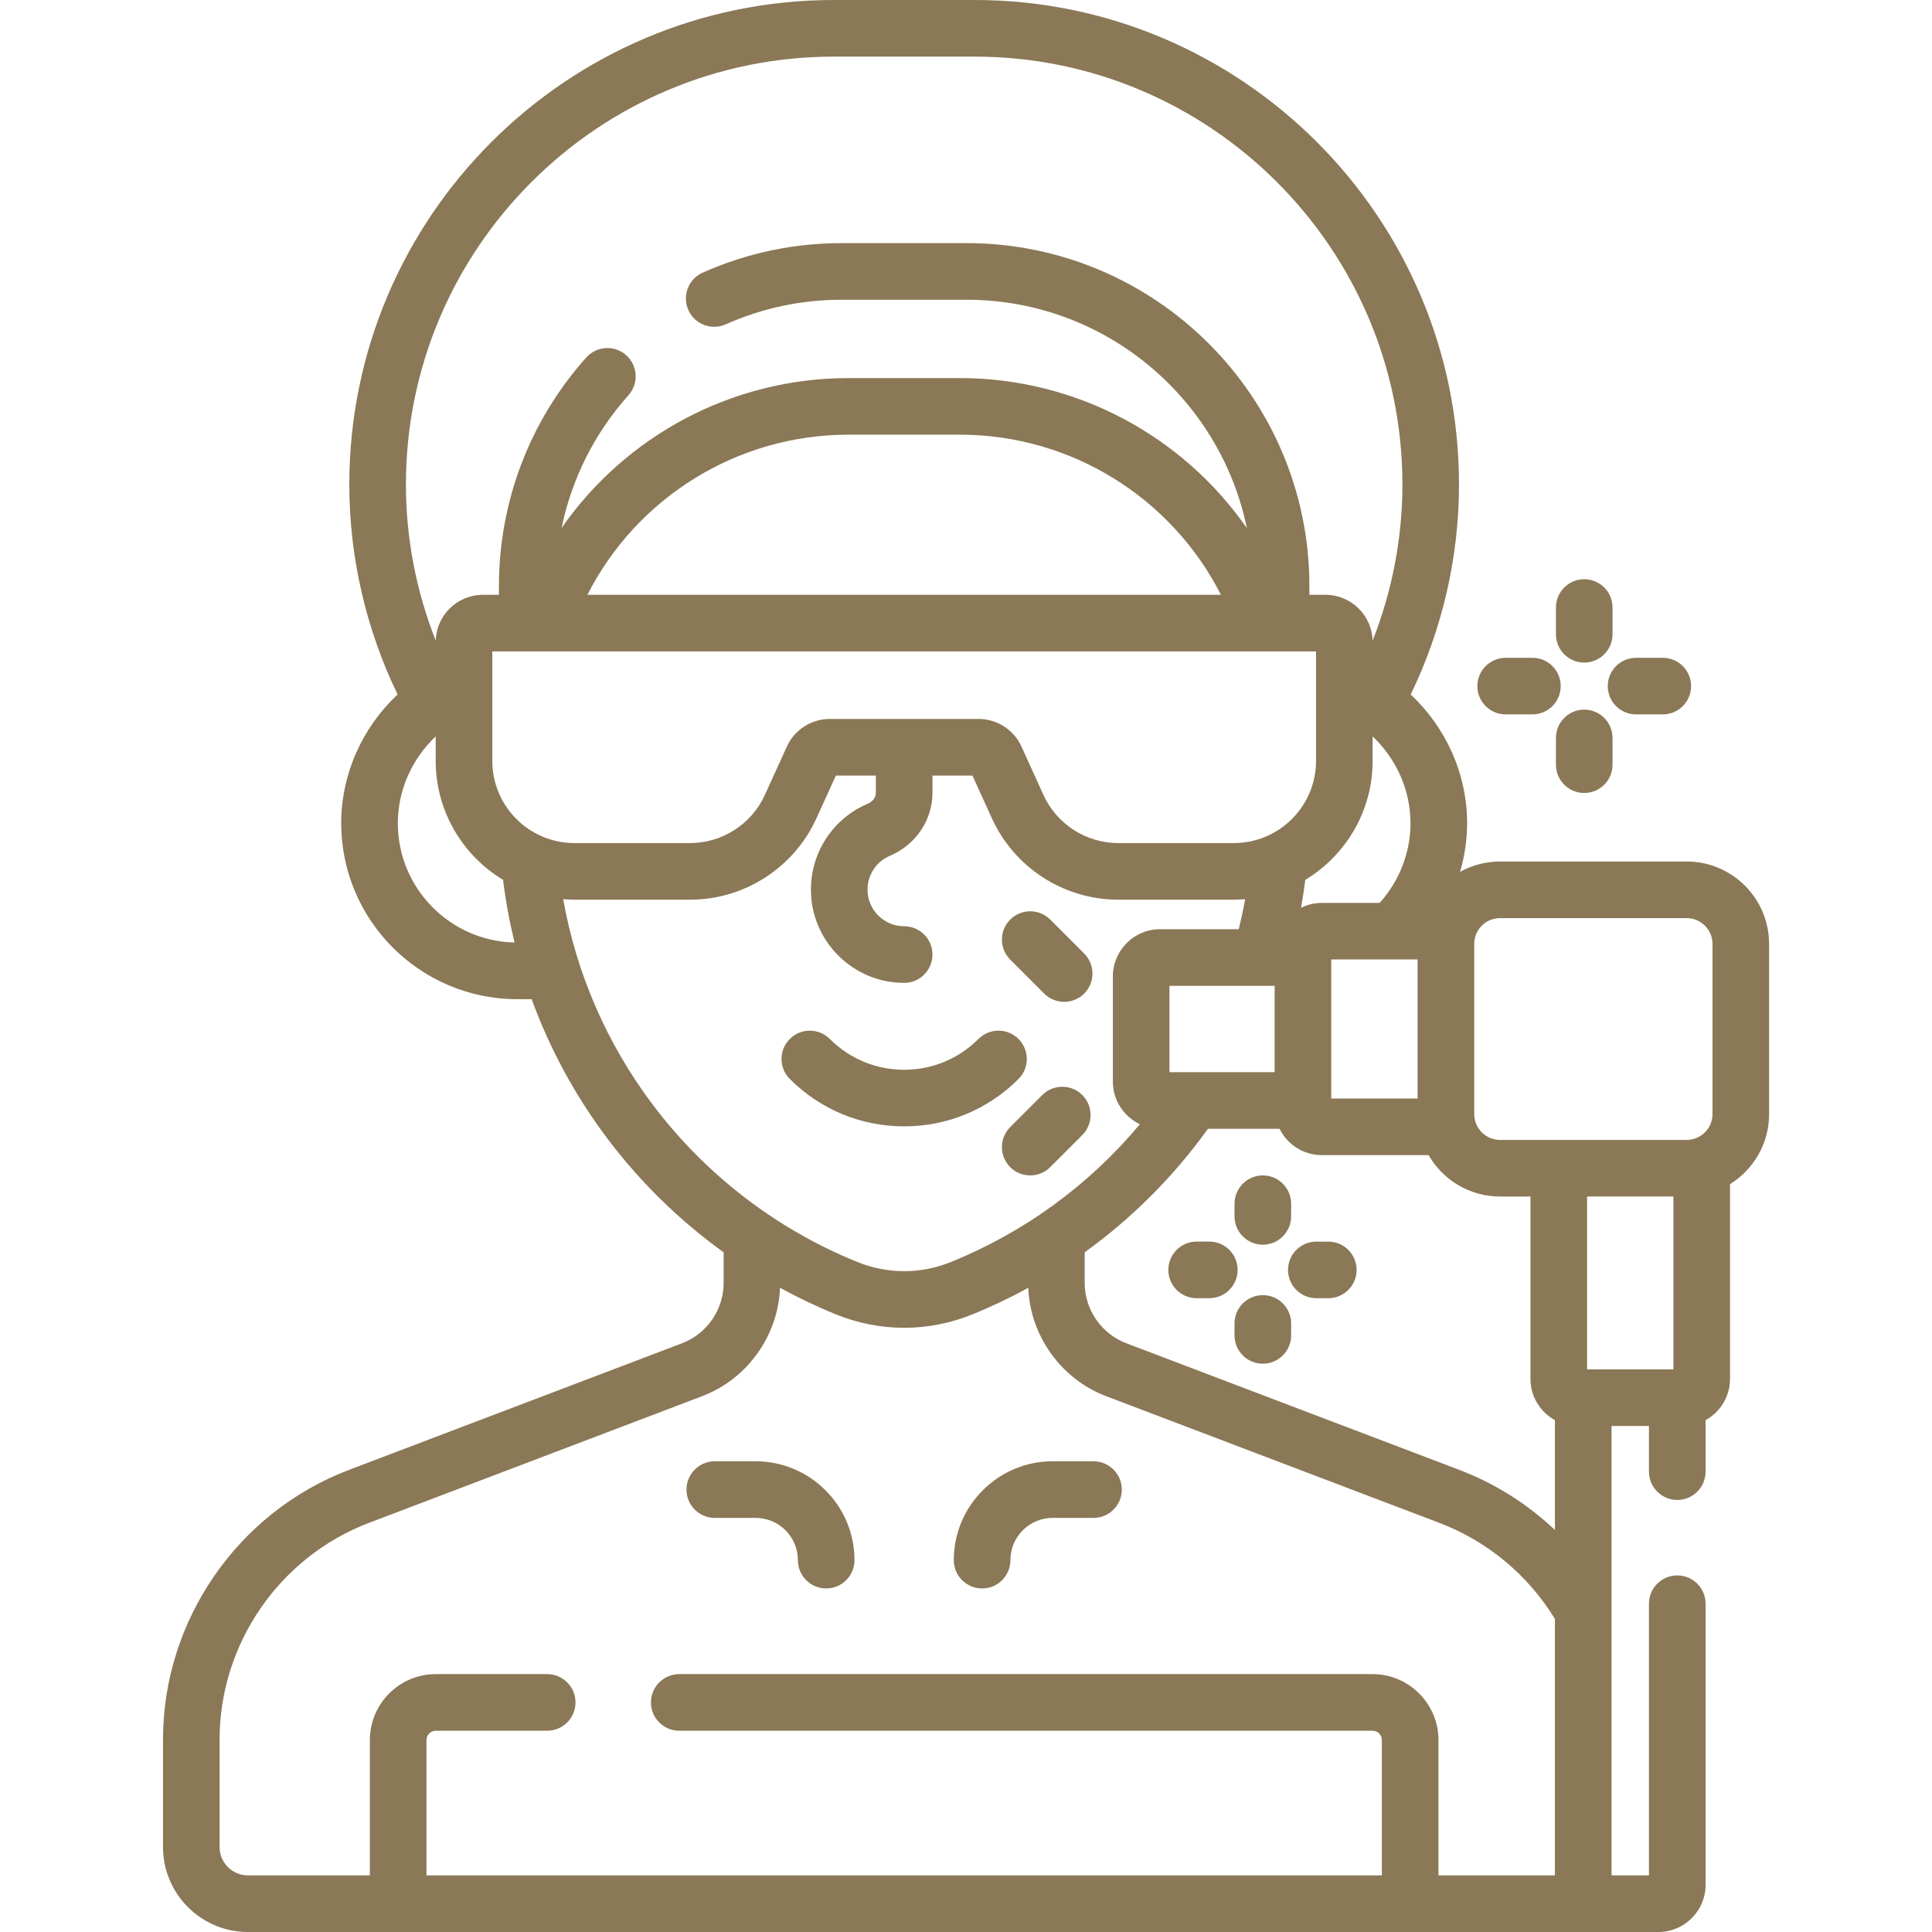 <svg width="56" height="56" viewBox="0 0 56 56" fill="none" xmlns="http://www.w3.org/2000/svg">
<path d="M31.695 42.356H30.512C28.932 42.356 27.646 43.642 27.646 45.221C27.646 45.675 28.014 46.042 28.467 46.042C28.92 46.042 29.287 45.675 29.287 45.221C29.287 44.546 29.836 43.997 30.512 43.997H31.695C32.148 43.997 32.516 43.63 32.516 43.177C32.516 42.724 32.148 42.356 31.695 42.356Z" fill="#8A7856"/>
<path d="M21.902 42.356H20.719C20.266 42.356 19.898 42.724 19.898 43.177C19.898 43.63 20.266 43.997 20.719 43.997H21.903C22.578 43.997 23.127 44.546 23.127 45.221C23.127 45.675 23.494 46.042 23.947 46.042C24.4 46.042 24.768 45.675 24.768 45.221C24.768 43.642 23.482 42.356 21.902 42.356Z" fill="#8A7856"/>
<path d="M36.603 36.078C37.056 36.078 37.424 35.71 37.424 35.257V34.891C37.424 34.438 37.056 34.07 36.603 34.07C36.151 34.07 35.783 34.438 35.783 34.891V35.257C35.783 35.71 36.151 36.078 36.603 36.078Z" fill="#8A7856"/>
<path d="M36.603 37.54C36.151 37.54 35.783 37.907 35.783 38.36V38.707C35.783 39.16 36.151 39.528 36.603 39.528C37.056 39.528 37.424 39.16 37.424 38.707V38.36C37.424 37.907 37.056 37.54 36.603 37.54Z" fill="#8A7856"/>
<path d="M35.052 35.988H34.685C34.233 35.988 33.865 36.355 33.865 36.809C33.865 37.262 34.233 37.629 34.685 37.629H35.052C35.505 37.629 35.873 37.262 35.873 36.809C35.873 36.355 35.505 35.988 35.052 35.988Z" fill="#8A7856"/>
<path d="M38.501 35.989H38.154C37.701 35.989 37.334 36.356 37.334 36.809C37.334 37.262 37.701 37.629 38.154 37.629H38.501C38.954 37.629 39.322 37.262 39.322 36.809C39.322 36.356 38.954 35.989 38.501 35.989Z" fill="#8A7856"/>
<path d="M45.92 19.205C46.373 19.205 46.74 18.838 46.74 18.385V17.609C46.74 17.156 46.373 16.789 45.92 16.789C45.467 16.789 45.1 17.156 45.1 17.609V18.385C45.1 18.838 45.467 19.205 45.92 19.205Z" fill="#8A7856"/>
<path d="M45.92 20.569C45.467 20.569 45.1 20.936 45.1 21.389V22.165C45.1 22.618 45.467 22.985 45.92 22.985C46.373 22.985 46.74 22.618 46.74 22.165V21.389C46.74 20.936 46.373 20.569 45.92 20.569Z" fill="#8A7856"/>
<path d="M43.643 20.707H44.418C44.871 20.707 45.238 20.34 45.238 19.887C45.238 19.434 44.871 19.067 44.418 19.067H43.643C43.19 19.067 42.822 19.434 42.822 19.887C42.822 20.34 43.19 20.707 43.643 20.707Z" fill="#8A7856"/>
<path d="M47.422 20.707H48.197C48.65 20.707 49.017 20.34 49.017 19.887C49.017 19.434 48.65 19.067 48.197 19.067H47.422C46.969 19.067 46.602 19.434 46.602 19.887C46.602 20.34 46.969 20.707 47.422 20.707Z" fill="#8A7856"/>
<path d="M29.522 31.275C29.842 30.954 29.842 30.435 29.522 30.114C29.201 29.794 28.682 29.794 28.362 30.114C27.785 30.691 27.02 31.008 26.207 31.008C25.394 31.008 24.629 30.691 24.053 30.115C23.732 29.794 23.213 29.794 22.893 30.114C22.572 30.435 22.572 30.954 22.893 31.274C23.779 32.161 24.956 32.648 26.207 32.648C27.459 32.648 28.636 32.161 29.522 31.275Z" fill="#8A7856"/>
<path d="M30.266 28.799C30.426 28.959 30.636 29.039 30.846 29.039C31.056 29.039 31.266 28.959 31.426 28.799C31.746 28.478 31.746 27.959 31.426 27.639L30.441 26.654C30.121 26.334 29.602 26.334 29.281 26.654C28.961 26.975 28.961 27.494 29.281 27.814L30.266 28.799Z" fill="#8A7856"/>
<path d="M30.211 31.74L29.281 32.67C28.961 32.99 28.961 33.51 29.281 33.83C29.441 33.99 29.651 34.07 29.861 34.07C30.071 34.07 30.281 33.99 30.441 33.83L31.371 32.9C31.691 32.58 31.691 32.06 31.371 31.74C31.051 31.42 30.531 31.42 30.211 31.74Z" fill="#8A7856"/>
<path d="M48.889 24.971H43.479C43.059 24.971 42.664 25.081 42.32 25.272C42.454 24.816 42.525 24.341 42.525 23.86C42.525 22.43 41.907 21.081 40.89 20.131C41.807 18.237 42.29 16.147 42.29 14.044C42.29 6.3 35.99 0 28.247 0H24.169C16.425 0 10.125 6.3 10.125 14.044C10.125 16.147 10.608 18.236 11.525 20.13C10.508 21.081 9.89 22.43 9.89 23.86C9.89 26.673 12.179 28.962 14.992 28.962H15.411C15.935 30.4 16.672 31.76 17.602 32.997C18.559 34.268 19.698 35.379 20.975 36.299V37.188C20.975 37.959 20.491 38.661 19.77 38.935L10.11 42.608C6.889 43.833 4.725 46.971 4.725 50.417V53.539C4.725 54.896 5.829 56 7.186 56H48.07C48.824 56 49.437 55.387 49.437 54.633V46.484C49.437 46.031 49.07 45.664 48.617 45.664C48.164 45.664 47.796 46.031 47.796 46.484V54.359H46.711V41.333H47.796V42.656C47.796 43.109 48.164 43.477 48.617 43.477C49.07 43.477 49.437 43.109 49.437 42.656V41.164C49.859 40.931 50.146 40.481 50.146 39.966V34.323C50.825 33.901 51.278 33.149 51.278 32.293V27.36C51.278 26.043 50.206 24.971 48.889 24.971ZM41.09 27.811V31.841H38.587V27.811H41.09ZM39.99 26.171H38.313C38.097 26.171 37.893 26.223 37.711 26.313C37.759 26.043 37.801 25.773 37.834 25.503C39.003 24.798 39.786 23.517 39.786 22.055V21.345C40.469 21.99 40.884 22.897 40.884 23.86C40.885 24.711 40.561 25.537 39.99 26.171ZM24.169 1.641H28.247C35.086 1.641 40.65 7.205 40.65 14.044C40.65 15.592 40.353 17.133 39.785 18.572C39.767 17.835 39.162 17.241 38.421 17.241H37.953V16.985C37.953 11.505 33.495 7.047 28.015 7.047H24.4C23.001 7.047 21.645 7.335 20.369 7.902C19.955 8.086 19.768 8.571 19.952 8.985C20.136 9.399 20.621 9.586 21.035 9.401C22.1 8.928 23.232 8.688 24.4 8.688H28.015C32.017 8.688 35.365 11.535 36.142 15.31C34.281 12.632 31.195 10.959 27.821 10.959H24.594C21.222 10.959 18.138 12.63 16.277 15.305C16.57 13.883 17.233 12.554 18.216 11.455C18.518 11.118 18.489 10.599 18.152 10.297C17.814 9.995 17.296 10.024 16.994 10.361C15.361 12.185 14.462 14.538 14.462 16.985V17.241H13.995C13.253 17.241 12.649 17.835 12.631 18.572C12.062 17.133 11.766 15.592 11.766 14.044C11.766 7.205 17.33 1.641 24.169 1.641ZM35.39 17.241H17.026C18.458 14.423 21.369 12.599 24.594 12.599H27.821C31.047 12.599 33.958 14.423 35.39 17.241ZM11.531 23.86C11.531 22.897 11.946 21.99 12.629 21.345V22.055C12.629 23.517 13.413 24.798 14.582 25.503C14.656 26.116 14.769 26.722 14.915 27.319C13.042 27.278 11.531 25.743 11.531 23.86ZM14.27 22.055V18.881H38.146V22.055C38.146 23.369 37.077 24.437 35.764 24.437H32.413C31.482 24.437 30.63 23.889 30.245 23.041L29.608 21.639C29.387 21.153 28.899 20.839 28.365 20.839H24.051C23.517 20.839 23.029 21.153 22.808 21.639L22.17 23.041C21.785 23.889 20.933 24.437 20.002 24.437H16.652C15.338 24.437 14.27 23.369 14.27 22.055ZM18.913 32.01C17.59 30.252 16.707 28.215 16.324 26.064C16.432 26.072 16.541 26.078 16.652 26.078H20.002C21.575 26.078 23.013 25.152 23.664 23.72L24.228 22.48H25.387V22.978C25.387 23.113 25.298 23.235 25.155 23.295C24.152 23.72 23.505 24.697 23.505 25.786C23.505 27.276 24.717 28.489 26.208 28.489C26.661 28.489 27.028 28.122 27.028 27.668C27.028 27.215 26.661 26.848 26.208 26.848C25.622 26.848 25.145 26.372 25.145 25.786C25.145 25.358 25.4 24.973 25.794 24.806C26.544 24.489 27.028 23.772 27.028 22.978V22.48H28.187L28.751 23.72C29.402 25.152 30.84 26.078 32.413 26.078H35.763C35.874 26.078 35.983 26.072 36.091 26.064C36.039 26.355 35.976 26.646 35.906 26.934H33.624C32.87 26.934 32.257 27.548 32.257 28.302V31.352C32.257 31.896 32.578 32.367 33.041 32.586C31.569 34.346 29.699 35.714 27.564 36.58C26.689 36.934 25.726 36.934 24.851 36.58C22.5 35.627 20.446 34.047 18.913 32.01ZM36.946 28.575V31.078H33.898V28.575H36.946ZM45.07 54.359H41.695V50.436C41.695 49.383 40.837 48.525 39.784 48.525H19.689C19.236 48.525 18.868 48.893 18.868 49.346C18.868 49.799 19.236 50.166 19.689 50.166H39.784C39.933 50.166 40.054 50.287 40.054 50.436V54.359H12.361V50.436C12.361 50.287 12.482 50.166 12.631 50.166H15.861C16.314 50.166 16.681 49.799 16.681 49.346C16.681 48.893 16.314 48.525 15.861 48.525H12.631C11.578 48.525 10.721 49.383 10.721 50.436V54.359H7.185C6.733 54.359 6.365 53.991 6.365 53.539V50.417C6.365 47.648 8.104 45.126 10.692 44.142L20.352 40.469C21.662 39.971 22.553 38.72 22.61 37.327C23.136 37.615 23.677 37.874 24.235 38.1C24.871 38.358 25.539 38.487 26.208 38.487C26.876 38.487 27.544 38.358 28.18 38.1C28.739 37.874 29.281 37.615 29.805 37.328C29.862 38.72 30.753 39.971 32.063 40.469L41.723 44.142C43.114 44.671 44.296 45.656 45.07 46.926V54.359ZM45.07 44.347C44.276 43.596 43.338 43.001 42.306 42.608L32.646 38.935C31.925 38.661 31.44 37.959 31.44 37.188V36.299C32.808 35.313 34.014 34.109 35.013 32.719H37.089C37.312 33.17 37.776 33.482 38.313 33.482H41.408C41.821 34.198 42.594 34.682 43.479 34.682H44.361V39.966C44.361 40.481 44.648 40.931 45.07 41.164V44.347H45.07ZM48.505 39.693H46.002V34.681H48.505V39.693ZM49.638 32.293C49.638 32.705 49.302 33.041 48.889 33.041H43.479C43.066 33.041 42.731 32.705 42.731 32.293V27.36C42.731 26.948 43.066 26.612 43.479 26.612H48.889C49.302 26.612 49.638 26.948 49.638 27.36V32.293Z" fill="#8A7856"/>
</svg>
